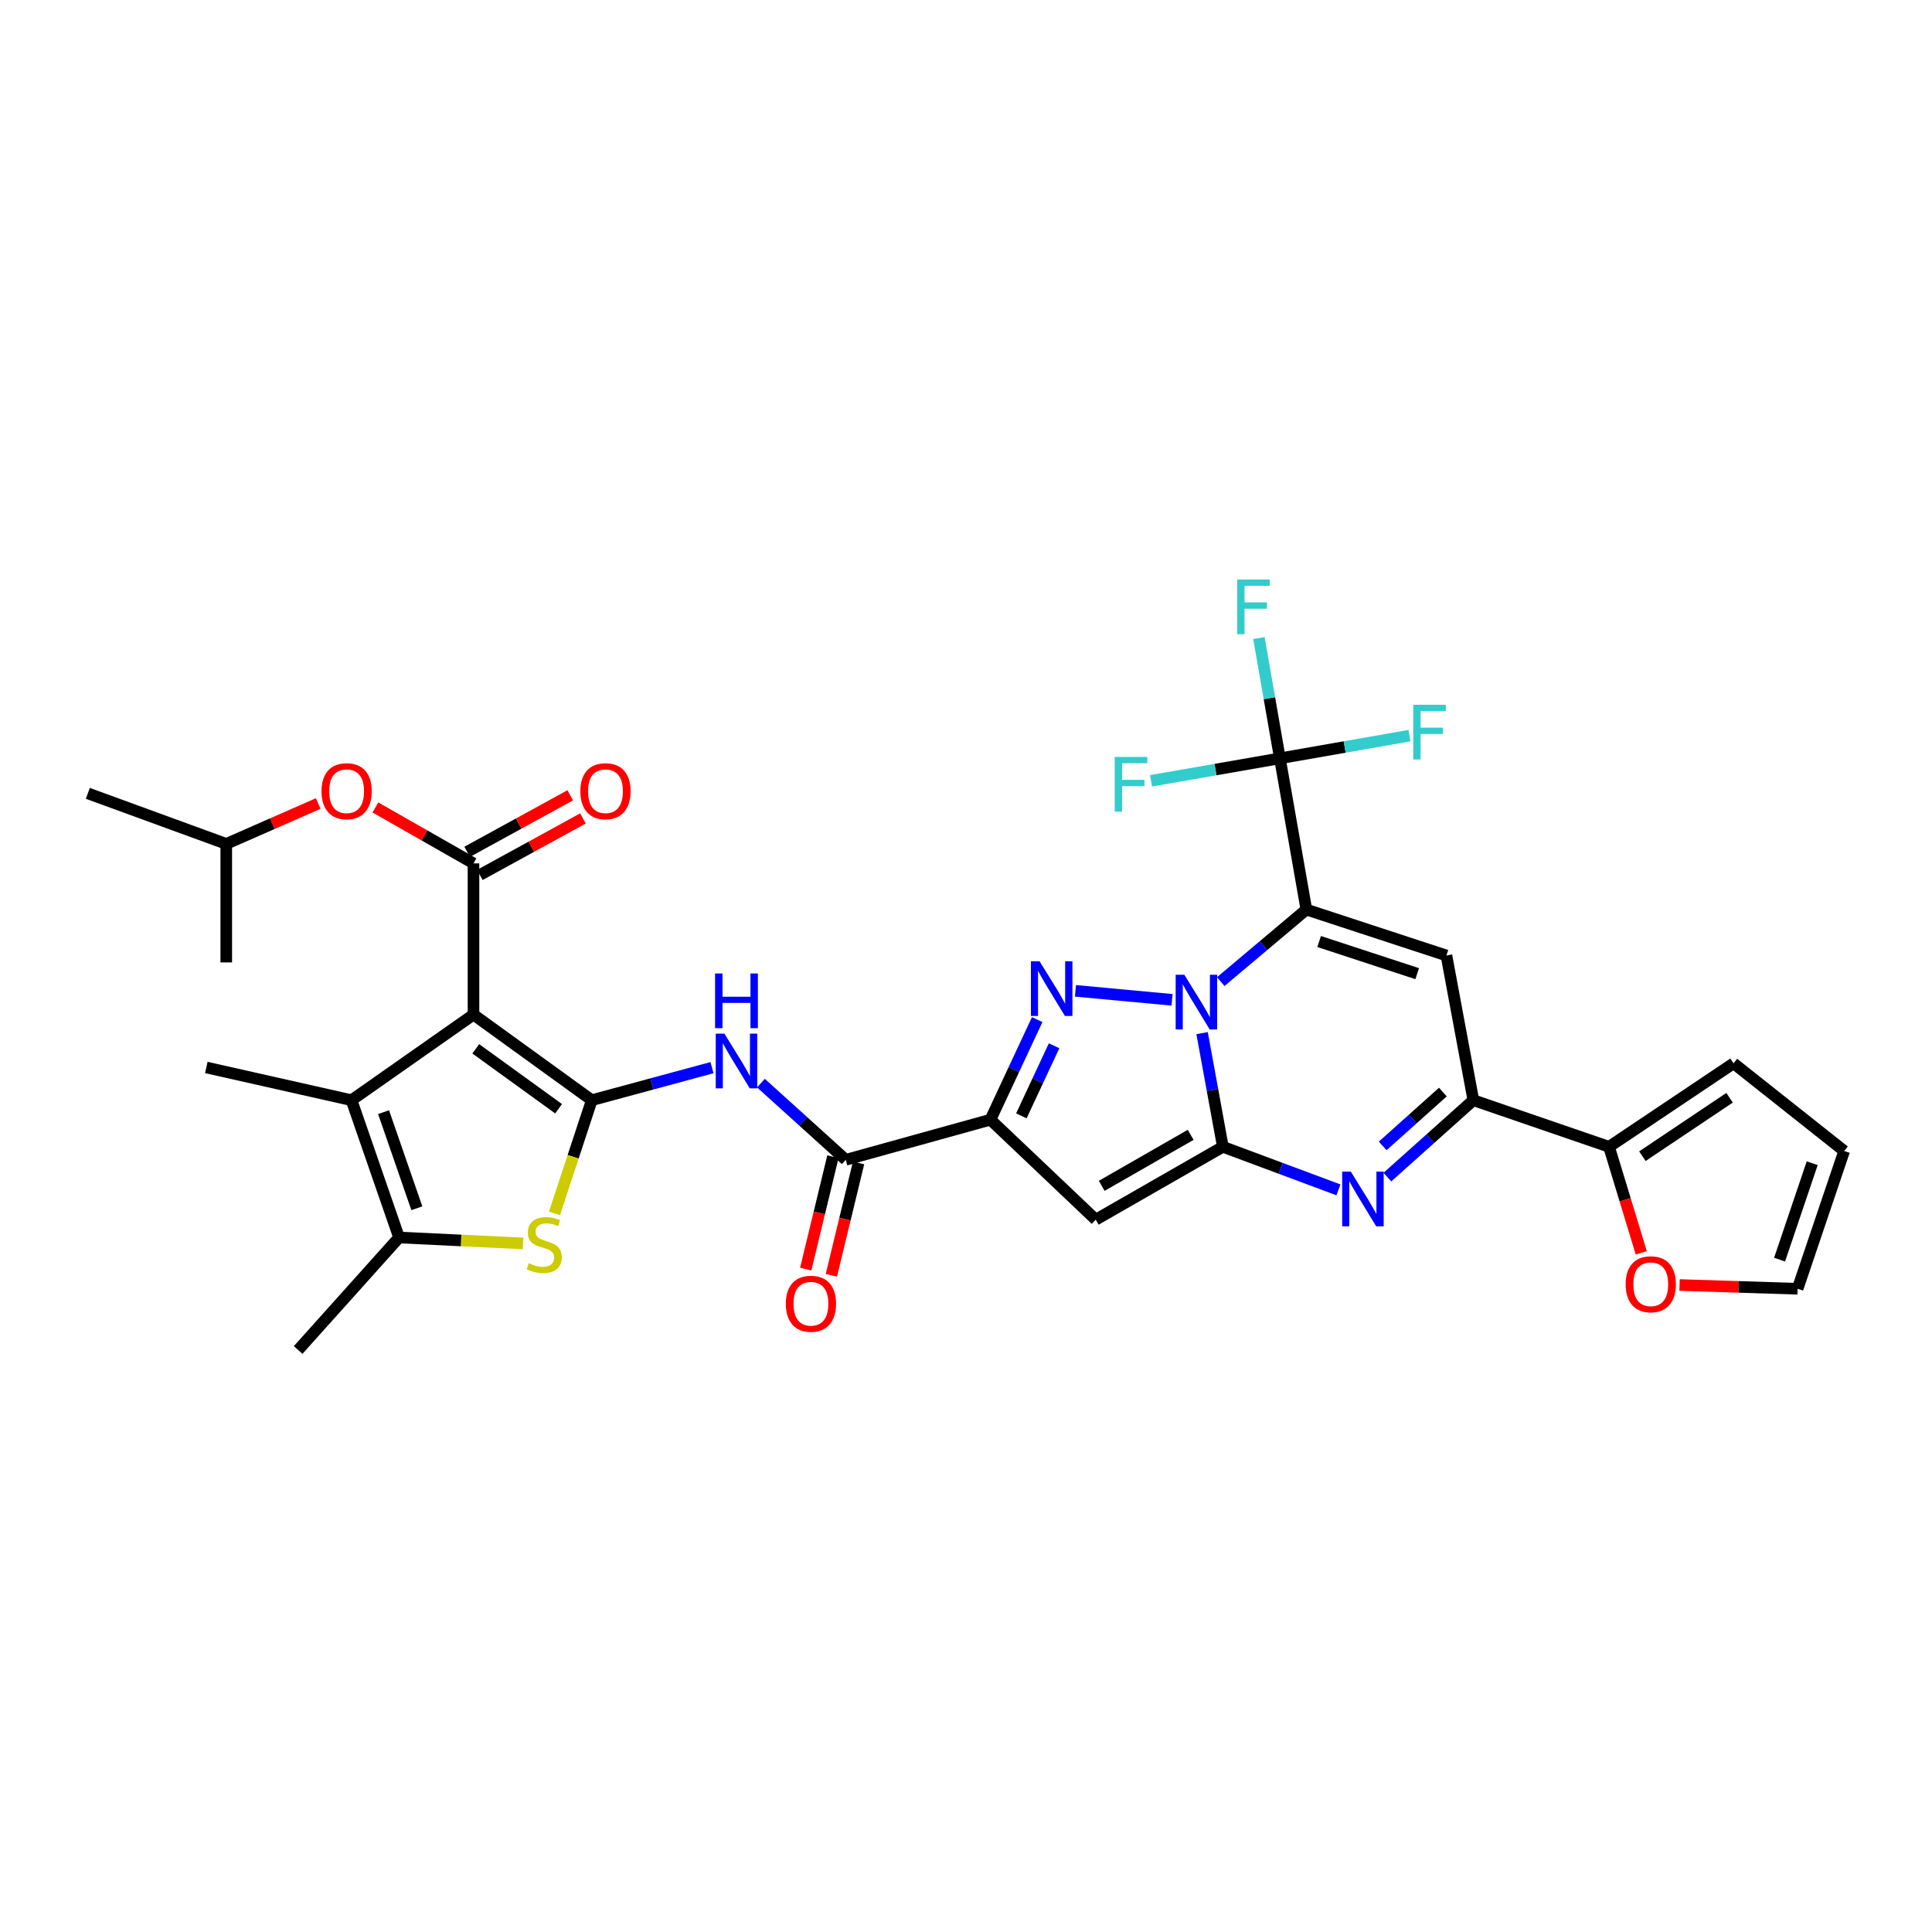<?xml version='1.0' encoding='iso-8859-1'?>
<svg version='1.1' baseProfile='full'
              xmlns='http://www.w3.org/2000/svg'
                      xmlns:rdkit='http://www.rdkit.org/xml'
                      xmlns:xlink='http://www.w3.org/1999/xlink'
                  xml:space='preserve'
width='1000px' height='1000px' viewBox='0 0 1000 1000'>
<!-- END OF HEADER -->
<rect style='opacity:1.0;fill:#FFFFFF;stroke:none' width='1000' height='1000' x='0' y='0'> </rect>
<path class='bond-0' d='M 631.865,508.076 L 654.016,489.431' style='fill:none;fill-rule:evenodd;stroke:#0000FF;stroke-width:6px;stroke-linecap:butt;stroke-linejoin:miter;stroke-opacity:1' />
<path class='bond-0' d='M 654.016,489.431 L 676.167,470.786' style='fill:none;fill-rule:evenodd;stroke:#000000;stroke-width:6px;stroke-linecap:butt;stroke-linejoin:miter;stroke-opacity:1' />
<path class='bond-1' d='M 622.201,534.745 L 627.577,564.162' style='fill:none;fill-rule:evenodd;stroke:#0000FF;stroke-width:6px;stroke-linecap:butt;stroke-linejoin:miter;stroke-opacity:1' />
<path class='bond-1' d='M 627.577,564.162 L 632.953,593.579' style='fill:none;fill-rule:evenodd;stroke:#000000;stroke-width:6px;stroke-linecap:butt;stroke-linejoin:miter;stroke-opacity:1' />
<path class='bond-4' d='M 606.645,517.508 L 556.65,512.861' style='fill:none;fill-rule:evenodd;stroke:#0000FF;stroke-width:6px;stroke-linecap:butt;stroke-linejoin:miter;stroke-opacity:1' />
<path class='bond-8' d='M 676.167,470.786 L 748.668,494.563' style='fill:none;fill-rule:evenodd;stroke:#000000;stroke-width:6px;stroke-linecap:butt;stroke-linejoin:miter;stroke-opacity:1' />
<path class='bond-8' d='M 682.787,487.329 L 733.537,503.973' style='fill:none;fill-rule:evenodd;stroke:#000000;stroke-width:6px;stroke-linecap:butt;stroke-linejoin:miter;stroke-opacity:1' />
<path class='bond-13' d='M 676.167,470.786 L 662.473,392.512' style='fill:none;fill-rule:evenodd;stroke:#000000;stroke-width:6px;stroke-linecap:butt;stroke-linejoin:miter;stroke-opacity:1' />
<path class='bond-6' d='M 632.953,593.579 L 567.159,631.294' style='fill:none;fill-rule:evenodd;stroke:#000000;stroke-width:6px;stroke-linecap:butt;stroke-linejoin:miter;stroke-opacity:1' />
<path class='bond-6' d='M 616.292,587.389 L 570.237,613.789' style='fill:none;fill-rule:evenodd;stroke:#000000;stroke-width:6px;stroke-linecap:butt;stroke-linejoin:miter;stroke-opacity:1' />
<path class='bond-7' d='M 632.953,593.579 L 662.866,604.726' style='fill:none;fill-rule:evenodd;stroke:#000000;stroke-width:6px;stroke-linecap:butt;stroke-linejoin:miter;stroke-opacity:1' />
<path class='bond-7' d='M 662.866,604.726 L 692.779,615.873' style='fill:none;fill-rule:evenodd;stroke:#0000FF;stroke-width:6px;stroke-linecap:butt;stroke-linejoin:miter;stroke-opacity:1' />
<path class='bond-2' d='M 245.081,525.161 L 306.307,569.461' style='fill:none;fill-rule:evenodd;stroke:#000000;stroke-width:6px;stroke-linecap:butt;stroke-linejoin:miter;stroke-opacity:1' />
<path class='bond-2' d='M 246.259,542.87 L 289.118,573.88' style='fill:none;fill-rule:evenodd;stroke:#000000;stroke-width:6px;stroke-linecap:butt;stroke-linejoin:miter;stroke-opacity:1' />
<path class='bond-9' d='M 245.081,525.161 L 245.081,446.887' style='fill:none;fill-rule:evenodd;stroke:#000000;stroke-width:6px;stroke-linecap:butt;stroke-linejoin:miter;stroke-opacity:1' />
<path class='bond-12' d='M 245.081,525.161 L 181.943,569.461' style='fill:none;fill-rule:evenodd;stroke:#000000;stroke-width:6px;stroke-linecap:butt;stroke-linejoin:miter;stroke-opacity:1' />
<path class='bond-3' d='M 306.307,569.461 L 337.416,561.037' style='fill:none;fill-rule:evenodd;stroke:#000000;stroke-width:6px;stroke-linecap:butt;stroke-linejoin:miter;stroke-opacity:1' />
<path class='bond-3' d='M 337.416,561.037 L 368.525,552.614' style='fill:none;fill-rule:evenodd;stroke:#0000FF;stroke-width:6px;stroke-linecap:butt;stroke-linejoin:miter;stroke-opacity:1' />
<path class='bond-10' d='M 306.307,569.461 L 296.655,598.749' style='fill:none;fill-rule:evenodd;stroke:#000000;stroke-width:6px;stroke-linecap:butt;stroke-linejoin:miter;stroke-opacity:1' />
<path class='bond-10' d='M 296.655,598.749 L 287.003,628.038' style='fill:none;fill-rule:evenodd;stroke:#CCCC00;stroke-width:6px;stroke-linecap:butt;stroke-linejoin:miter;stroke-opacity:1' />
<path class='bond-5' d='M 536.856,527.749 L 524.755,553.65' style='fill:none;fill-rule:evenodd;stroke:#0000FF;stroke-width:6px;stroke-linecap:butt;stroke-linejoin:miter;stroke-opacity:1' />
<path class='bond-5' d='M 524.755,553.65 L 512.655,579.551' style='fill:none;fill-rule:evenodd;stroke:#000000;stroke-width:6px;stroke-linecap:butt;stroke-linejoin:miter;stroke-opacity:1' />
<path class='bond-5' d='M 545.598,541.299 L 537.128,559.43' style='fill:none;fill-rule:evenodd;stroke:#0000FF;stroke-width:6px;stroke-linecap:butt;stroke-linejoin:miter;stroke-opacity:1' />
<path class='bond-5' d='M 537.128,559.43 L 528.658,577.561' style='fill:none;fill-rule:evenodd;stroke:#000000;stroke-width:6px;stroke-linecap:butt;stroke-linejoin:miter;stroke-opacity:1' />
<path class='bond-16' d='M 512.655,579.551 L 437.757,600.316' style='fill:none;fill-rule:evenodd;stroke:#000000;stroke-width:6px;stroke-linecap:butt;stroke-linejoin:miter;stroke-opacity:1' />
<path class='bond-33' d='M 512.655,579.551 L 567.159,631.294' style='fill:none;fill-rule:evenodd;stroke:#000000;stroke-width:6px;stroke-linecap:butt;stroke-linejoin:miter;stroke-opacity:1' />
<path class='bond-11' d='M 718.11,609.271 L 740.357,589.366' style='fill:none;fill-rule:evenodd;stroke:#0000FF;stroke-width:6px;stroke-linecap:butt;stroke-linejoin:miter;stroke-opacity:1' />
<path class='bond-11' d='M 740.357,589.366 L 762.605,569.461' style='fill:none;fill-rule:evenodd;stroke:#000000;stroke-width:6px;stroke-linecap:butt;stroke-linejoin:miter;stroke-opacity:1' />
<path class='bond-11' d='M 715.678,593.122 L 731.251,579.189' style='fill:none;fill-rule:evenodd;stroke:#0000FF;stroke-width:6px;stroke-linecap:butt;stroke-linejoin:miter;stroke-opacity:1' />
<path class='bond-11' d='M 731.251,579.189 L 746.825,565.255' style='fill:none;fill-rule:evenodd;stroke:#000000;stroke-width:6px;stroke-linecap:butt;stroke-linejoin:miter;stroke-opacity:1' />
<path class='bond-34' d='M 748.668,494.563 L 762.605,569.461' style='fill:none;fill-rule:evenodd;stroke:#000000;stroke-width:6px;stroke-linecap:butt;stroke-linejoin:miter;stroke-opacity:1' />
<path class='bond-18' d='M 245.081,446.887 L 219.693,432.411' style='fill:none;fill-rule:evenodd;stroke:#000000;stroke-width:6px;stroke-linecap:butt;stroke-linejoin:miter;stroke-opacity:1' />
<path class='bond-18' d='M 219.693,432.411 L 194.306,417.936' style='fill:none;fill-rule:evenodd;stroke:#FF0000;stroke-width:6px;stroke-linecap:butt;stroke-linejoin:miter;stroke-opacity:1' />
<path class='bond-20' d='M 248.363,452.875 L 275.045,438.25' style='fill:none;fill-rule:evenodd;stroke:#000000;stroke-width:6px;stroke-linecap:butt;stroke-linejoin:miter;stroke-opacity:1' />
<path class='bond-20' d='M 275.045,438.25 L 301.727,423.626' style='fill:none;fill-rule:evenodd;stroke:#FF0000;stroke-width:6px;stroke-linecap:butt;stroke-linejoin:miter;stroke-opacity:1' />
<path class='bond-20' d='M 241.799,440.899 L 268.481,426.275' style='fill:none;fill-rule:evenodd;stroke:#000000;stroke-width:6px;stroke-linecap:butt;stroke-linejoin:miter;stroke-opacity:1' />
<path class='bond-20' d='M 268.481,426.275 L 295.164,411.65' style='fill:none;fill-rule:evenodd;stroke:#FF0000;stroke-width:6px;stroke-linecap:butt;stroke-linejoin:miter;stroke-opacity:1' />
<path class='bond-15' d='M 270.742,643.599 L 238.644,642.063' style='fill:none;fill-rule:evenodd;stroke:#CCCC00;stroke-width:6px;stroke-linecap:butt;stroke-linejoin:miter;stroke-opacity:1' />
<path class='bond-15' d='M 238.644,642.063 L 206.547,640.527' style='fill:none;fill-rule:evenodd;stroke:#000000;stroke-width:6px;stroke-linecap:butt;stroke-linejoin:miter;stroke-opacity:1' />
<path class='bond-17' d='M 762.605,569.461 L 832.829,593.579' style='fill:none;fill-rule:evenodd;stroke:#000000;stroke-width:6px;stroke-linecap:butt;stroke-linejoin:miter;stroke-opacity:1' />
<path class='bond-28' d='M 181.943,569.461 L 106.787,552.527' style='fill:none;fill-rule:evenodd;stroke:#000000;stroke-width:6px;stroke-linecap:butt;stroke-linejoin:miter;stroke-opacity:1' />
<path class='bond-36' d='M 181.943,569.461 L 206.547,640.527' style='fill:none;fill-rule:evenodd;stroke:#000000;stroke-width:6px;stroke-linecap:butt;stroke-linejoin:miter;stroke-opacity:1' />
<path class='bond-36' d='M 198.538,575.653 L 215.761,625.399' style='fill:none;fill-rule:evenodd;stroke:#000000;stroke-width:6px;stroke-linecap:butt;stroke-linejoin:miter;stroke-opacity:1' />
<path class='bond-25' d='M 662.473,392.512 L 696.004,386.639' style='fill:none;fill-rule:evenodd;stroke:#000000;stroke-width:6px;stroke-linecap:butt;stroke-linejoin:miter;stroke-opacity:1' />
<path class='bond-25' d='M 696.004,386.639 L 729.534,380.765' style='fill:none;fill-rule:evenodd;stroke:#33CCCC;stroke-width:6px;stroke-linecap:butt;stroke-linejoin:miter;stroke-opacity:1' />
<path class='bond-26' d='M 662.473,392.512 L 629.131,398.329' style='fill:none;fill-rule:evenodd;stroke:#000000;stroke-width:6px;stroke-linecap:butt;stroke-linejoin:miter;stroke-opacity:1' />
<path class='bond-26' d='M 629.131,398.329 L 595.789,404.146' style='fill:none;fill-rule:evenodd;stroke:#33CCCC;stroke-width:6px;stroke-linecap:butt;stroke-linejoin:miter;stroke-opacity:1' />
<path class='bond-27' d='M 662.473,392.512 L 657.043,361.389' style='fill:none;fill-rule:evenodd;stroke:#000000;stroke-width:6px;stroke-linecap:butt;stroke-linejoin:miter;stroke-opacity:1' />
<path class='bond-27' d='M 657.043,361.389 L 651.612,330.266' style='fill:none;fill-rule:evenodd;stroke:#33CCCC;stroke-width:6px;stroke-linecap:butt;stroke-linejoin:miter;stroke-opacity:1' />
<path class='bond-14' d='M 393.851,560.616 L 415.804,580.466' style='fill:none;fill-rule:evenodd;stroke:#0000FF;stroke-width:6px;stroke-linecap:butt;stroke-linejoin:miter;stroke-opacity:1' />
<path class='bond-14' d='M 415.804,580.466 L 437.757,600.316' style='fill:none;fill-rule:evenodd;stroke:#000000;stroke-width:6px;stroke-linecap:butt;stroke-linejoin:miter;stroke-opacity:1' />
<path class='bond-29' d='M 206.547,640.527 L 154.319,698.756' style='fill:none;fill-rule:evenodd;stroke:#000000;stroke-width:6px;stroke-linecap:butt;stroke-linejoin:miter;stroke-opacity:1' />
<path class='bond-21' d='M 431.121,598.71 L 424.079,627.803' style='fill:none;fill-rule:evenodd;stroke:#000000;stroke-width:6px;stroke-linecap:butt;stroke-linejoin:miter;stroke-opacity:1' />
<path class='bond-21' d='M 424.079,627.803 L 417.038,656.896' style='fill:none;fill-rule:evenodd;stroke:#FF0000;stroke-width:6px;stroke-linecap:butt;stroke-linejoin:miter;stroke-opacity:1' />
<path class='bond-21' d='M 444.394,601.923 L 437.353,631.015' style='fill:none;fill-rule:evenodd;stroke:#000000;stroke-width:6px;stroke-linecap:butt;stroke-linejoin:miter;stroke-opacity:1' />
<path class='bond-21' d='M 437.353,631.015 L 430.312,660.108' style='fill:none;fill-rule:evenodd;stroke:#FF0000;stroke-width:6px;stroke-linecap:butt;stroke-linejoin:miter;stroke-opacity:1' />
<path class='bond-19' d='M 832.829,593.579 L 841.174,621.024' style='fill:none;fill-rule:evenodd;stroke:#000000;stroke-width:6px;stroke-linecap:butt;stroke-linejoin:miter;stroke-opacity:1' />
<path class='bond-19' d='M 841.174,621.024 L 849.518,648.469' style='fill:none;fill-rule:evenodd;stroke:#FF0000;stroke-width:6px;stroke-linecap:butt;stroke-linejoin:miter;stroke-opacity:1' />
<path class='bond-22' d='M 832.829,593.579 L 897.287,550.372' style='fill:none;fill-rule:evenodd;stroke:#000000;stroke-width:6px;stroke-linecap:butt;stroke-linejoin:miter;stroke-opacity:1' />
<path class='bond-22' d='M 850.102,598.442 L 895.222,568.197' style='fill:none;fill-rule:evenodd;stroke:#000000;stroke-width:6px;stroke-linecap:butt;stroke-linejoin:miter;stroke-opacity:1' />
<path class='bond-30' d='M 164.715,415.901 L 140.914,426.353' style='fill:none;fill-rule:evenodd;stroke:#FF0000;stroke-width:6px;stroke-linecap:butt;stroke-linejoin:miter;stroke-opacity:1' />
<path class='bond-30' d='M 140.914,426.353 L 117.113,436.804' style='fill:none;fill-rule:evenodd;stroke:#000000;stroke-width:6px;stroke-linecap:butt;stroke-linejoin:miter;stroke-opacity:1' />
<path class='bond-23' d='M 869.337,665.12 L 899.882,666.093' style='fill:none;fill-rule:evenodd;stroke:#FF0000;stroke-width:6px;stroke-linecap:butt;stroke-linejoin:miter;stroke-opacity:1' />
<path class='bond-23' d='M 899.882,666.093 L 930.427,667.066' style='fill:none;fill-rule:evenodd;stroke:#000000;stroke-width:6px;stroke-linecap:butt;stroke-linejoin:miter;stroke-opacity:1' />
<path class='bond-24' d='M 897.287,550.372 L 954.545,595.757' style='fill:none;fill-rule:evenodd;stroke:#000000;stroke-width:6px;stroke-linecap:butt;stroke-linejoin:miter;stroke-opacity:1' />
<path class='bond-35' d='M 930.427,667.066 L 954.545,595.757' style='fill:none;fill-rule:evenodd;stroke:#000000;stroke-width:6px;stroke-linecap:butt;stroke-linejoin:miter;stroke-opacity:1' />
<path class='bond-35' d='M 921.108,651.994 L 937.991,602.078' style='fill:none;fill-rule:evenodd;stroke:#000000;stroke-width:6px;stroke-linecap:butt;stroke-linejoin:miter;stroke-opacity:1' />
<path class='bond-31' d='M 117.113,436.804 L 117.113,498.151' style='fill:none;fill-rule:evenodd;stroke:#000000;stroke-width:6px;stroke-linecap:butt;stroke-linejoin:miter;stroke-opacity:1' />
<path class='bond-32' d='M 117.113,436.804 L 45.455,410.637' style='fill:none;fill-rule:evenodd;stroke:#000000;stroke-width:6px;stroke-linecap:butt;stroke-linejoin:miter;stroke-opacity:1' />
<path  class='atom-0' d='M 613.006 504.522
L 622.286 519.522
Q 623.206 521.002, 624.686 523.682
Q 626.166 526.362, 626.246 526.522
L 626.246 504.522
L 630.006 504.522
L 630.006 532.842
L 626.126 532.842
L 616.166 516.442
Q 615.006 514.522, 613.766 512.322
Q 612.566 510.122, 612.206 509.442
L 612.206 532.842
L 608.526 532.842
L 608.526 504.522
L 613.006 504.522
' fill='#0000FF'/>
<path  class='atom-5' d='M 538.085 497.557
L 547.365 512.557
Q 548.285 514.037, 549.765 516.717
Q 551.245 519.397, 551.325 519.557
L 551.325 497.557
L 555.085 497.557
L 555.085 525.877
L 551.205 525.877
L 541.245 509.477
Q 540.085 507.557, 538.845 505.357
Q 537.645 503.157, 537.285 502.477
L 537.285 525.877
L 533.605 525.877
L 533.605 497.557
L 538.085 497.557
' fill='#0000FF'/>
<path  class='atom-8' d='M 699.193 606.436
L 708.473 621.436
Q 709.393 622.916, 710.873 625.596
Q 712.353 628.276, 712.433 628.436
L 712.433 606.436
L 716.193 606.436
L 716.193 634.756
L 712.313 634.756
L 702.353 618.356
Q 701.193 616.436, 699.953 614.236
Q 698.753 612.036, 698.393 611.356
L 698.393 634.756
L 694.713 634.756
L 694.713 606.436
L 699.193 606.436
' fill='#0000FF'/>
<path  class='atom-11' d='M 273.703 653.843
Q 274.023 653.963, 275.343 654.523
Q 276.663 655.083, 278.103 655.443
Q 279.583 655.763, 281.023 655.763
Q 283.703 655.763, 285.263 654.483
Q 286.823 653.163, 286.823 650.883
Q 286.823 649.323, 286.023 648.363
Q 285.263 647.403, 284.063 646.883
Q 282.863 646.363, 280.863 645.763
Q 278.343 645.003, 276.823 644.283
Q 275.343 643.563, 274.263 642.043
Q 273.223 640.523, 273.223 637.963
Q 273.223 634.403, 275.623 632.203
Q 278.063 630.003, 282.863 630.003
Q 286.143 630.003, 289.863 631.563
L 288.943 634.643
Q 285.543 633.243, 282.983 633.243
Q 280.223 633.243, 278.703 634.403
Q 277.183 635.523, 277.223 637.483
Q 277.223 639.003, 277.983 639.923
Q 278.783 640.843, 279.903 641.363
Q 281.063 641.883, 282.983 642.483
Q 285.543 643.283, 287.063 644.083
Q 288.583 644.883, 289.663 646.523
Q 290.783 648.123, 290.783 650.883
Q 290.783 654.803, 288.143 656.923
Q 285.543 659.003, 281.183 659.003
Q 278.663 659.003, 276.743 658.443
Q 274.863 657.923, 272.623 657.003
L 273.703 653.843
' fill='#CCCC00'/>
<path  class='atom-15' d='M 374.945 535.021
L 384.225 550.021
Q 385.145 551.501, 386.625 554.181
Q 388.105 556.861, 388.185 557.021
L 388.185 535.021
L 391.945 535.021
L 391.945 563.341
L 388.065 563.341
L 378.105 546.941
Q 376.945 545.021, 375.705 542.821
Q 374.505 540.621, 374.145 539.941
L 374.145 563.341
L 370.465 563.341
L 370.465 535.021
L 374.945 535.021
' fill='#0000FF'/>
<path  class='atom-15' d='M 370.125 503.869
L 373.965 503.869
L 373.965 515.909
L 388.445 515.909
L 388.445 503.869
L 392.285 503.869
L 392.285 532.189
L 388.445 532.189
L 388.445 519.109
L 373.965 519.109
L 373.965 532.189
L 370.125 532.189
L 370.125 503.869
' fill='#0000FF'/>
<path  class='atom-19' d='M 166.416 409.526
Q 166.416 402.726, 169.776 398.926
Q 173.136 395.126, 179.416 395.126
Q 185.696 395.126, 189.056 398.926
Q 192.416 402.726, 192.416 409.526
Q 192.416 416.406, 189.016 420.326
Q 185.616 424.206, 179.416 424.206
Q 173.176 424.206, 169.776 420.326
Q 166.416 416.446, 166.416 409.526
M 179.416 421.006
Q 183.736 421.006, 186.056 418.126
Q 188.416 415.206, 188.416 409.526
Q 188.416 403.966, 186.056 401.166
Q 183.736 398.326, 179.416 398.326
Q 175.096 398.326, 172.736 401.126
Q 170.416 403.926, 170.416 409.526
Q 170.416 415.246, 172.736 418.126
Q 175.096 421.006, 179.416 421.006
' fill='#FF0000'/>
<path  class='atom-20' d='M 841.437 664.726
Q 841.437 657.926, 844.797 654.126
Q 848.157 650.326, 854.437 650.326
Q 860.717 650.326, 864.077 654.126
Q 867.437 657.926, 867.437 664.726
Q 867.437 671.606, 864.037 675.526
Q 860.637 679.406, 854.437 679.406
Q 848.197 679.406, 844.797 675.526
Q 841.437 671.646, 841.437 664.726
M 854.437 676.206
Q 858.757 676.206, 861.077 673.326
Q 863.437 670.406, 863.437 664.726
Q 863.437 659.166, 861.077 656.366
Q 858.757 653.526, 854.437 653.526
Q 850.117 653.526, 847.757 656.326
Q 845.437 659.126, 845.437 664.726
Q 845.437 670.446, 847.757 673.326
Q 850.117 676.206, 854.437 676.206
' fill='#FF0000'/>
<path  class='atom-21' d='M 300.393 409.526
Q 300.393 402.726, 303.753 398.926
Q 307.113 395.126, 313.393 395.126
Q 319.673 395.126, 323.033 398.926
Q 326.393 402.726, 326.393 409.526
Q 326.393 416.406, 322.993 420.326
Q 319.593 424.206, 313.393 424.206
Q 307.153 424.206, 303.753 420.326
Q 300.393 416.446, 300.393 409.526
M 313.393 421.006
Q 317.713 421.006, 320.033 418.126
Q 322.393 415.206, 322.393 409.526
Q 322.393 403.966, 320.033 401.166
Q 317.713 398.326, 313.393 398.326
Q 309.073 398.326, 306.713 401.126
Q 304.393 403.926, 304.393 409.526
Q 304.393 415.246, 306.713 418.126
Q 309.073 421.006, 313.393 421.006
' fill='#FF0000'/>
<path  class='atom-22' d='M 406.746 674.816
Q 406.746 668.016, 410.106 664.216
Q 413.466 660.416, 419.746 660.416
Q 426.026 660.416, 429.386 664.216
Q 432.746 668.016, 432.746 674.816
Q 432.746 681.696, 429.346 685.616
Q 425.946 689.496, 419.746 689.496
Q 413.506 689.496, 410.106 685.616
Q 406.746 681.736, 406.746 674.816
M 419.746 686.296
Q 424.066 686.296, 426.386 683.416
Q 428.746 680.496, 428.746 674.816
Q 428.746 669.256, 426.386 666.456
Q 424.066 663.616, 419.746 663.616
Q 415.426 663.616, 413.066 666.416
Q 410.746 669.216, 410.746 674.816
Q 410.746 680.536, 413.066 683.416
Q 415.426 686.296, 419.746 686.296
' fill='#FF0000'/>
<path  class='atom-26' d='M 731.5 364.786
L 748.34 364.786
L 748.34 368.026
L 735.3 368.026
L 735.3 376.626
L 746.9 376.626
L 746.9 379.906
L 735.3 379.906
L 735.3 393.106
L 731.5 393.106
L 731.5 364.786
' fill='#33CCCC'/>
<path  class='atom-27' d='M 576.993 391.796
L 593.833 391.796
L 593.833 395.036
L 580.793 395.036
L 580.793 403.636
L 592.393 403.636
L 592.393 406.916
L 580.793 406.916
L 580.793 420.116
L 576.993 420.116
L 576.993 391.796
' fill='#33CCCC'/>
<path  class='atom-28' d='M 640.374 299.956
L 657.214 299.956
L 657.214 303.196
L 644.174 303.196
L 644.174 311.796
L 655.774 311.796
L 655.774 315.076
L 644.174 315.076
L 644.174 328.276
L 640.374 328.276
L 640.374 299.956
' fill='#33CCCC'/>
</svg>

